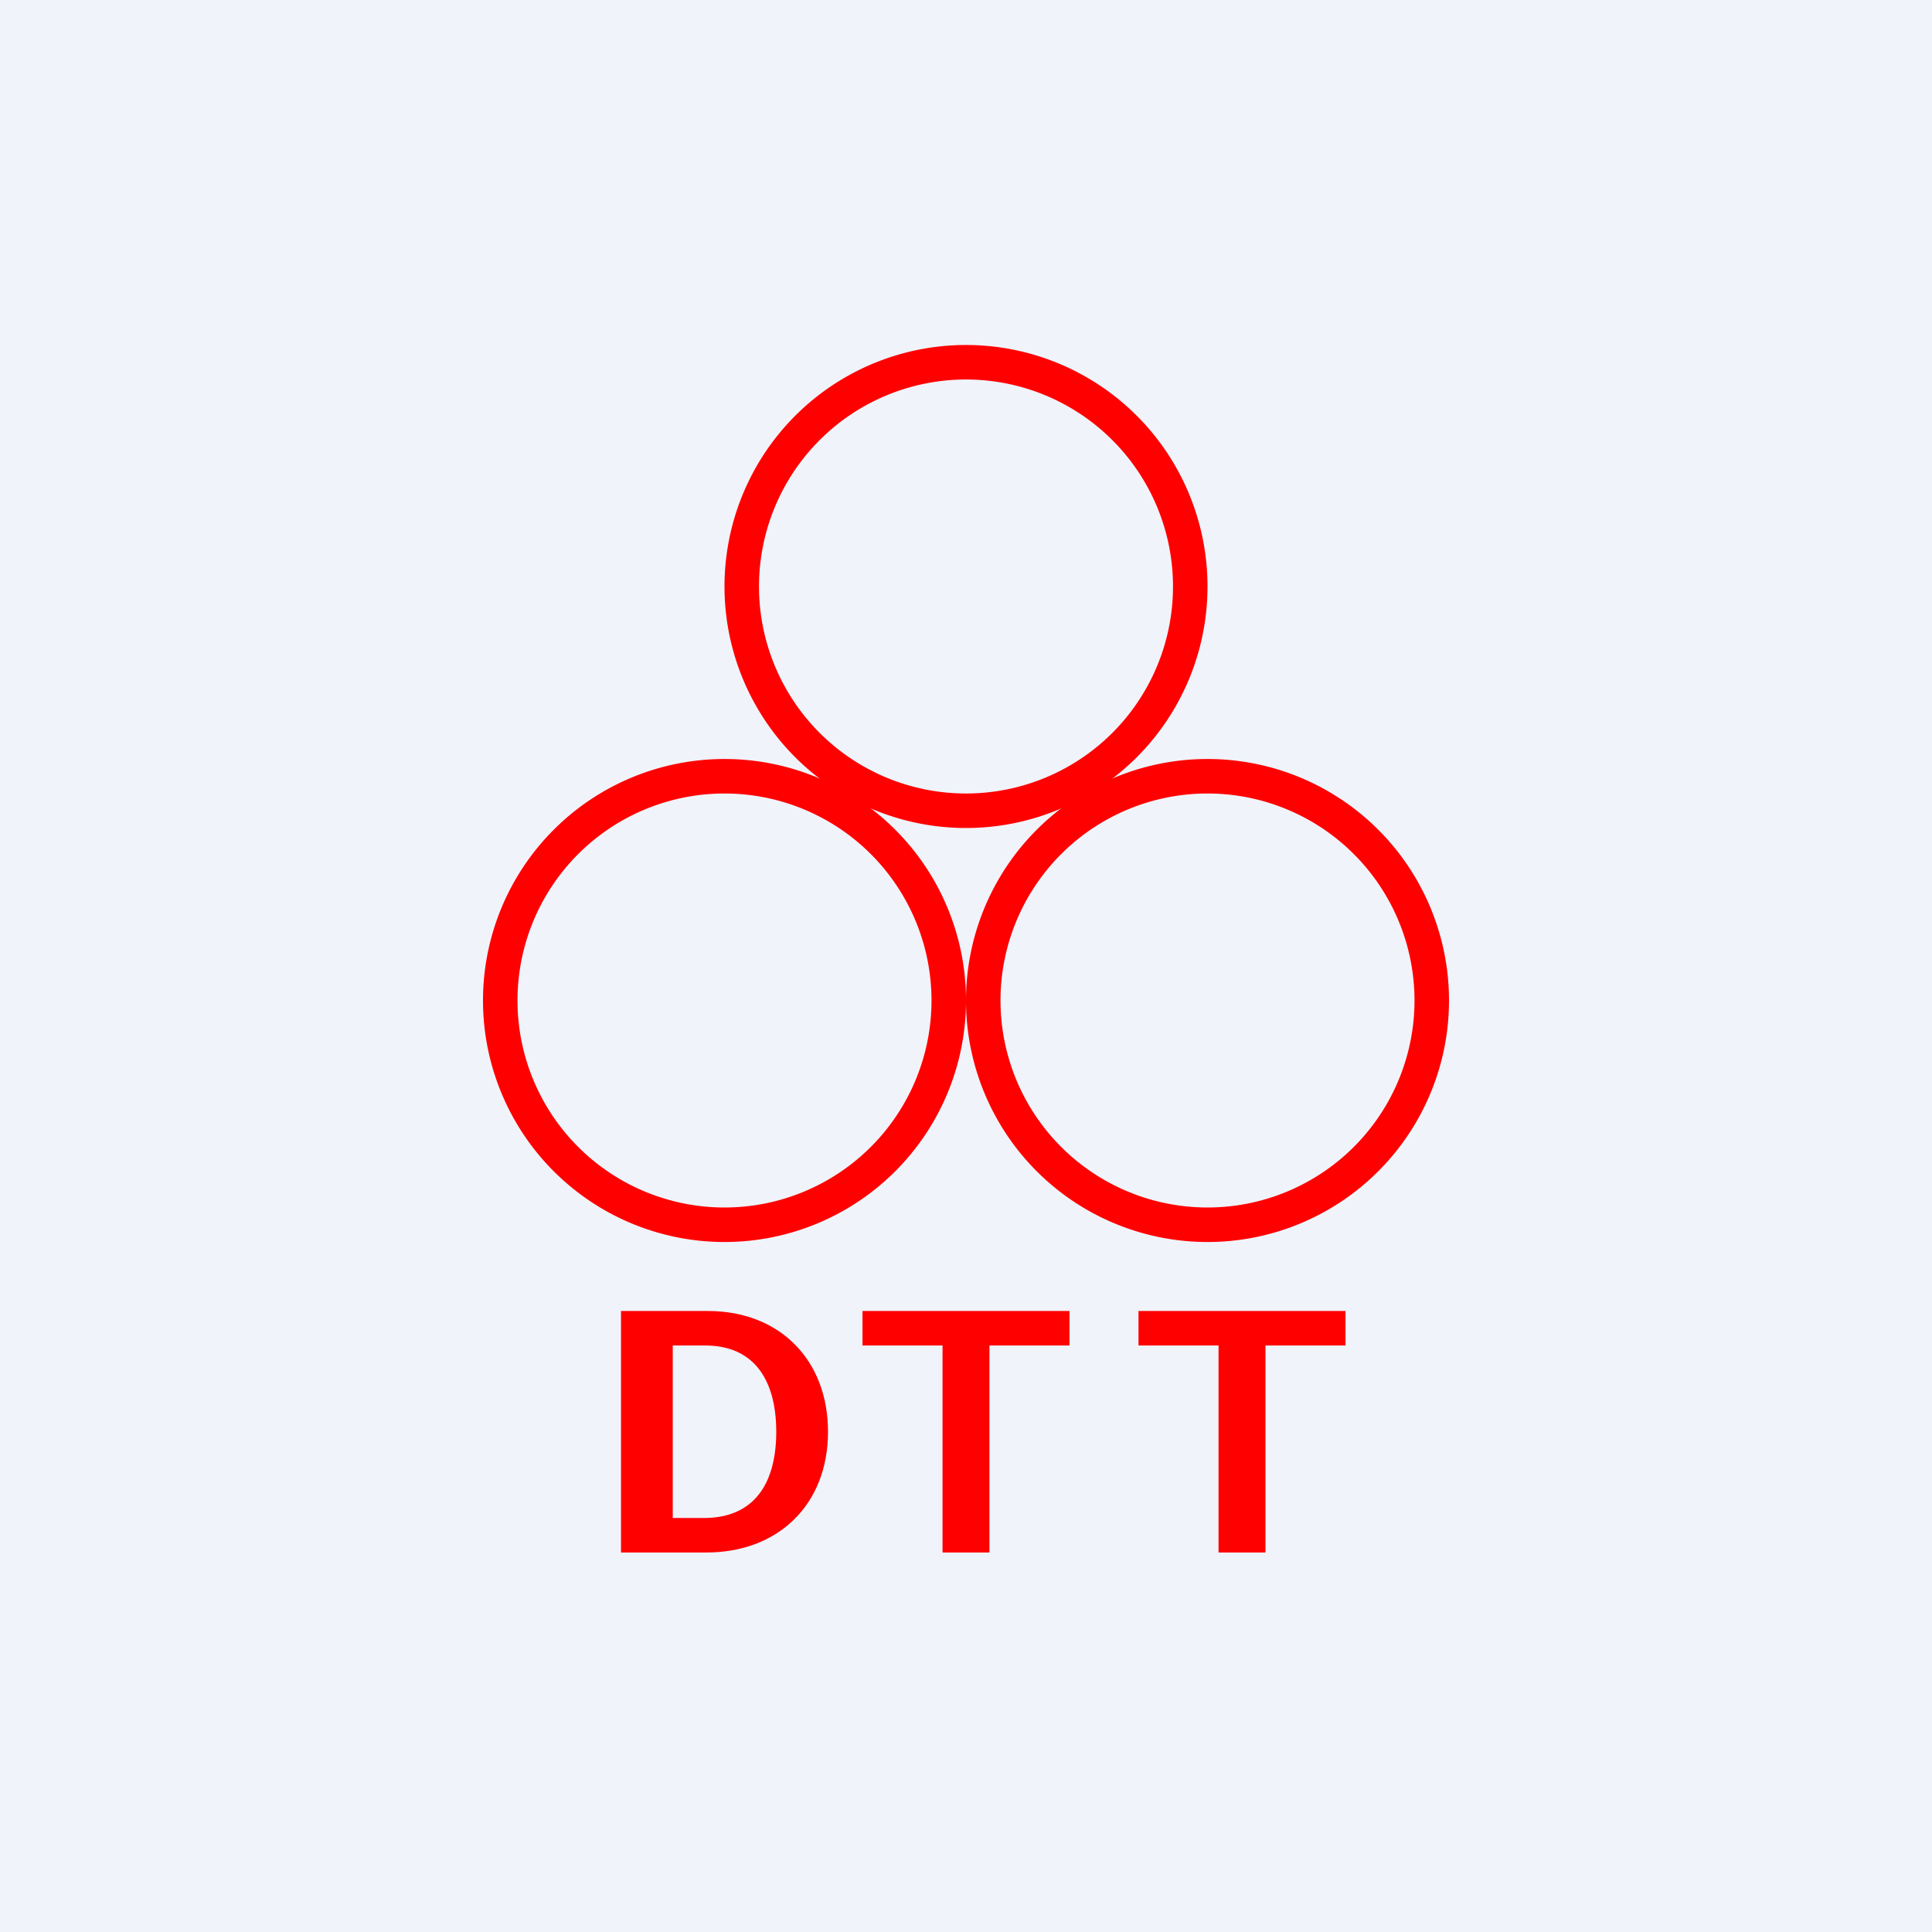 <!-- by TradingView --><svg width="56" height="56" viewBox="0 0 56 56" xmlns="http://www.w3.org/2000/svg"><path fill="#F0F3FA" d="M0 0h56v56H0z"/><path fill-rule="evenodd" d="M28 24a7 7 0 1 0 0-14 7 7 0 0 0 0 14Zm0-1a6 6 0 1 0 0-12 6 6 0 0 0 0 12Z" fill="#FE0000"/><path fill-rule="evenodd" d="M35 36a7 7 0 1 0 0-14 7 7 0 0 0 0 14Zm0-1a6 6 0 1 0 0-12 6 6 0 0 0 0 12Z" fill="#FE0000"/><path fill-rule="evenodd" d="M21 36a7 7 0 1 0 0-14 7 7 0 0 0 0 14Zm0-1a6 6 0 1 0 0-12 6 6 0 0 0 0 12Z" fill="#FE0000"/><path d="M33 39v-1h6v1h-2.32v6h-1.36v-6H33ZM25 39v-1h6v1h-2.32v6h-1.36v-6H25ZM20.47 45H18v-7h2.52C22.6 38 24 39.42 24 41.5c0 2.1-1.43 3.5-3.53 3.5Zm-.97-1h.9c1.5 0 2.1-1.05 2.1-2.5 0-1.43-.59-2.5-2.06-2.5h-.94v5Z" fill="#FE0000"/></svg>